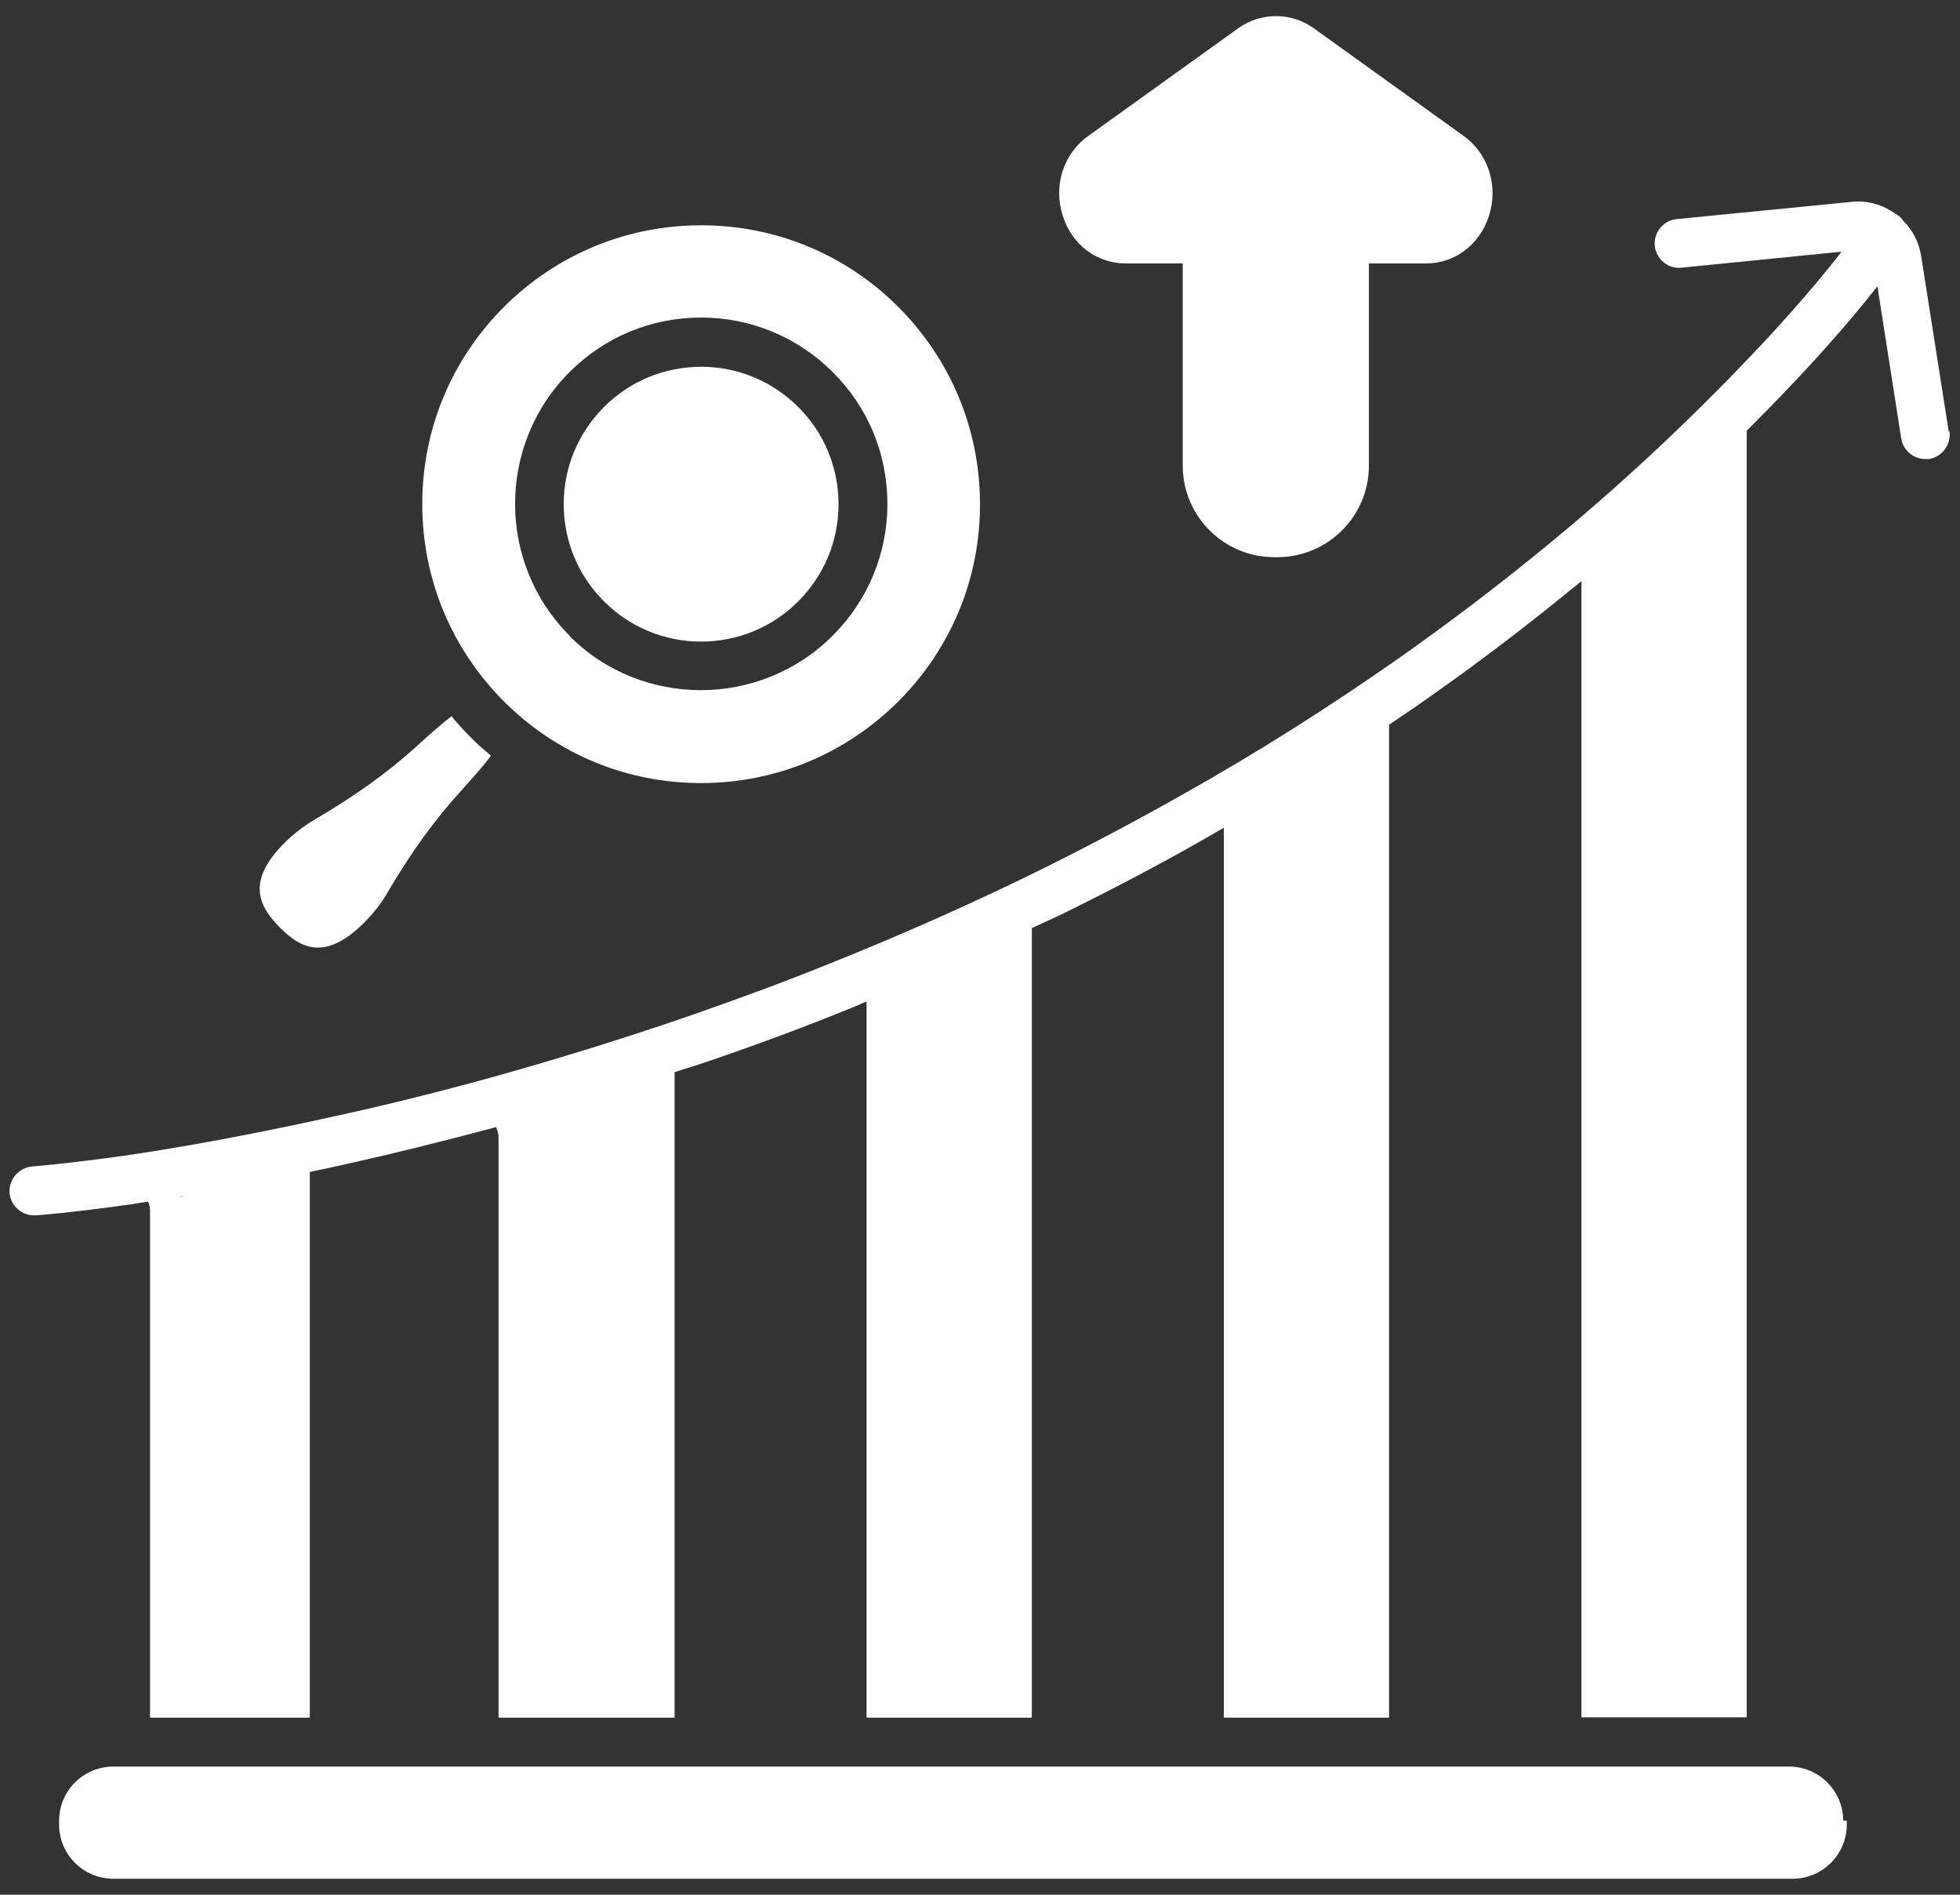 <?xml version="1.0" encoding="UTF-8"?> <svg xmlns="http://www.w3.org/2000/svg" width="90" height="87" viewBox="0 0 90 87" fill="none"><rect x="0" y="0" width="90" height="87" fill="#333333" stroke="none"/><path d="M84.801 83.6V83.78C84.801 85.157 83.678 86.265 82.316 86.265H5.199C3.822 86.265 2.714 85.142 2.714 83.78V83.6C2.714 82.223 3.837 81.116 5.199 81.116H32.112H38.668H48.473H55.014H64.818H71.374H81.179H82.152C83.529 81.116 84.636 82.238 84.636 83.6H84.801ZM89.516 19.79C89.606 20.404 89.187 20.973 88.588 21.077C88.528 21.077 88.468 21.077 88.408 21.077C87.87 21.077 87.391 20.688 87.301 20.134L86.208 13.144C84.726 15.045 82.975 16.931 82.137 17.799C81.508 18.473 80.849 19.131 80.206 19.775V78.855H72.617V26.675C72.482 26.795 72.347 26.915 72.198 27.02C70.087 28.756 67.917 30.403 65.552 32.064C64.968 32.483 64.369 32.873 63.785 33.277V78.87H56.196V38.007C56.002 38.111 55.822 38.231 55.628 38.336C53.652 39.474 51.496 40.626 49.011 41.853C48.473 42.123 47.919 42.362 47.38 42.617V78.87H39.791V45.985C39.551 46.075 39.327 46.194 39.087 46.284C36.992 47.137 34.822 47.946 32.456 48.754C31.977 48.919 31.454 49.068 30.975 49.233V78.87H22.892V52.242C22.892 52.062 22.847 51.897 22.772 51.748C22.697 51.763 22.637 51.792 22.577 51.807C20.212 52.436 17.982 52.99 15.946 53.439C15.363 53.574 14.794 53.694 14.225 53.813V78.87H6.89V55.609C6.89 55.46 6.86 55.31 6.801 55.175C6.531 55.22 6.277 55.25 6.037 55.295C3.283 55.684 1.726 55.804 1.651 55.804C1.622 55.804 1.592 55.804 1.562 55.804C0.978 55.804 0.484 55.355 0.439 54.771C0.394 54.157 0.858 53.619 1.472 53.559C1.487 53.559 3.044 53.439 5.708 53.065C7.774 52.766 11.142 52.197 15.437 51.239C17.443 50.805 19.643 50.266 21.964 49.637C25.302 48.724 28.58 47.706 31.708 46.628C34.028 45.82 36.169 45.027 38.234 44.189C41.557 42.856 44.85 41.389 47.994 39.833C50.419 38.62 52.544 37.483 54.49 36.375C57.768 34.534 61.046 32.453 64.234 30.223C66.54 28.591 68.68 26.975 70.746 25.284C74.203 22.469 77.466 19.431 80.475 16.258C81.134 15.569 83.05 13.518 84.561 11.557L77.212 12.291C76.613 12.366 76.044 11.902 75.985 11.288C75.925 10.674 76.374 10.12 76.987 10.061L85.04 9.267C85.789 9.192 86.493 9.417 87.061 9.836C87.076 9.836 87.106 9.836 87.121 9.866C87.241 9.941 87.331 10.046 87.406 10.15C87.825 10.569 88.109 11.108 88.214 11.737L89.486 19.835L89.516 19.79ZM8.447 54.921C8.372 54.921 8.282 54.951 8.208 54.966C8.282 54.966 8.372 54.936 8.447 54.921ZM10.079 54.636C10.079 54.636 10.049 54.636 10.034 54.636C10.034 54.636 10.064 54.636 10.079 54.636ZM76.329 23.472C76.434 23.383 76.523 23.293 76.628 23.203C76.538 23.293 76.434 23.383 76.329 23.472ZM32.187 29.46C33.879 29.46 35.465 28.801 36.648 27.619C37.845 26.421 38.504 24.834 38.504 23.158C38.504 21.466 37.845 19.88 36.663 18.697C35.465 17.5 33.879 16.841 32.202 16.841C30.511 16.841 28.924 17.5 27.741 18.682C26.544 19.88 25.885 21.466 25.885 23.143C25.885 24.834 26.544 26.421 27.727 27.604C28.924 28.801 30.511 29.46 32.187 29.46ZM16.71 42.377C17.159 41.928 17.518 41.464 17.773 41.015C18.91 39.084 19.988 37.602 21.17 36.315L21.38 36.076C21.709 35.717 22.038 35.342 22.338 34.968L22.547 34.699C22.203 34.414 21.859 34.115 21.544 33.785C21.26 33.501 20.991 33.202 20.736 32.887L20.467 33.097C20.018 33.471 19.569 33.86 19.135 34.264C17.847 35.432 16.365 36.51 14.45 37.632C13.956 37.917 13.476 38.291 13.057 38.71C11.276 40.491 11.905 41.629 12.848 42.587C13.791 43.53 14.914 44.159 16.71 42.377ZM23.131 32.199C20.721 29.774 19.389 26.571 19.389 23.143C19.389 19.73 20.721 16.512 23.146 14.087C25.571 11.677 28.774 10.345 32.202 10.345C35.615 10.345 38.833 11.677 41.258 14.102C43.668 16.527 45 19.73 45 23.158C45 26.586 43.668 29.789 41.243 32.214C38.818 34.624 35.615 35.956 32.187 35.956C28.774 35.956 25.556 34.624 23.131 32.199ZM26.14 29.19C27.801 30.867 30.002 31.69 32.187 31.69C34.372 31.69 36.573 30.852 38.234 29.19C39.851 27.574 40.749 25.418 40.749 23.143C40.749 20.853 39.866 18.712 38.249 17.096C36.633 15.479 34.477 14.581 32.202 14.581C29.912 14.581 27.771 15.464 26.155 17.081C22.817 20.419 22.817 25.852 26.155 29.19H26.14ZM51.691 12.096H54.31V21.392C54.31 23.697 56.196 25.583 58.502 25.583H58.666C60.971 25.583 62.857 23.697 62.857 21.392V12.096H65.477C66.809 12.096 67.932 11.243 68.366 9.926C68.815 8.549 68.351 7.067 67.213 6.244L60.313 1.289C59.28 0.556 57.903 0.556 56.87 1.289L49.969 6.244C48.832 7.052 48.353 8.534 48.802 9.911C49.221 11.243 50.359 12.096 51.706 12.096H51.691Z" fill="white"></path></svg> 